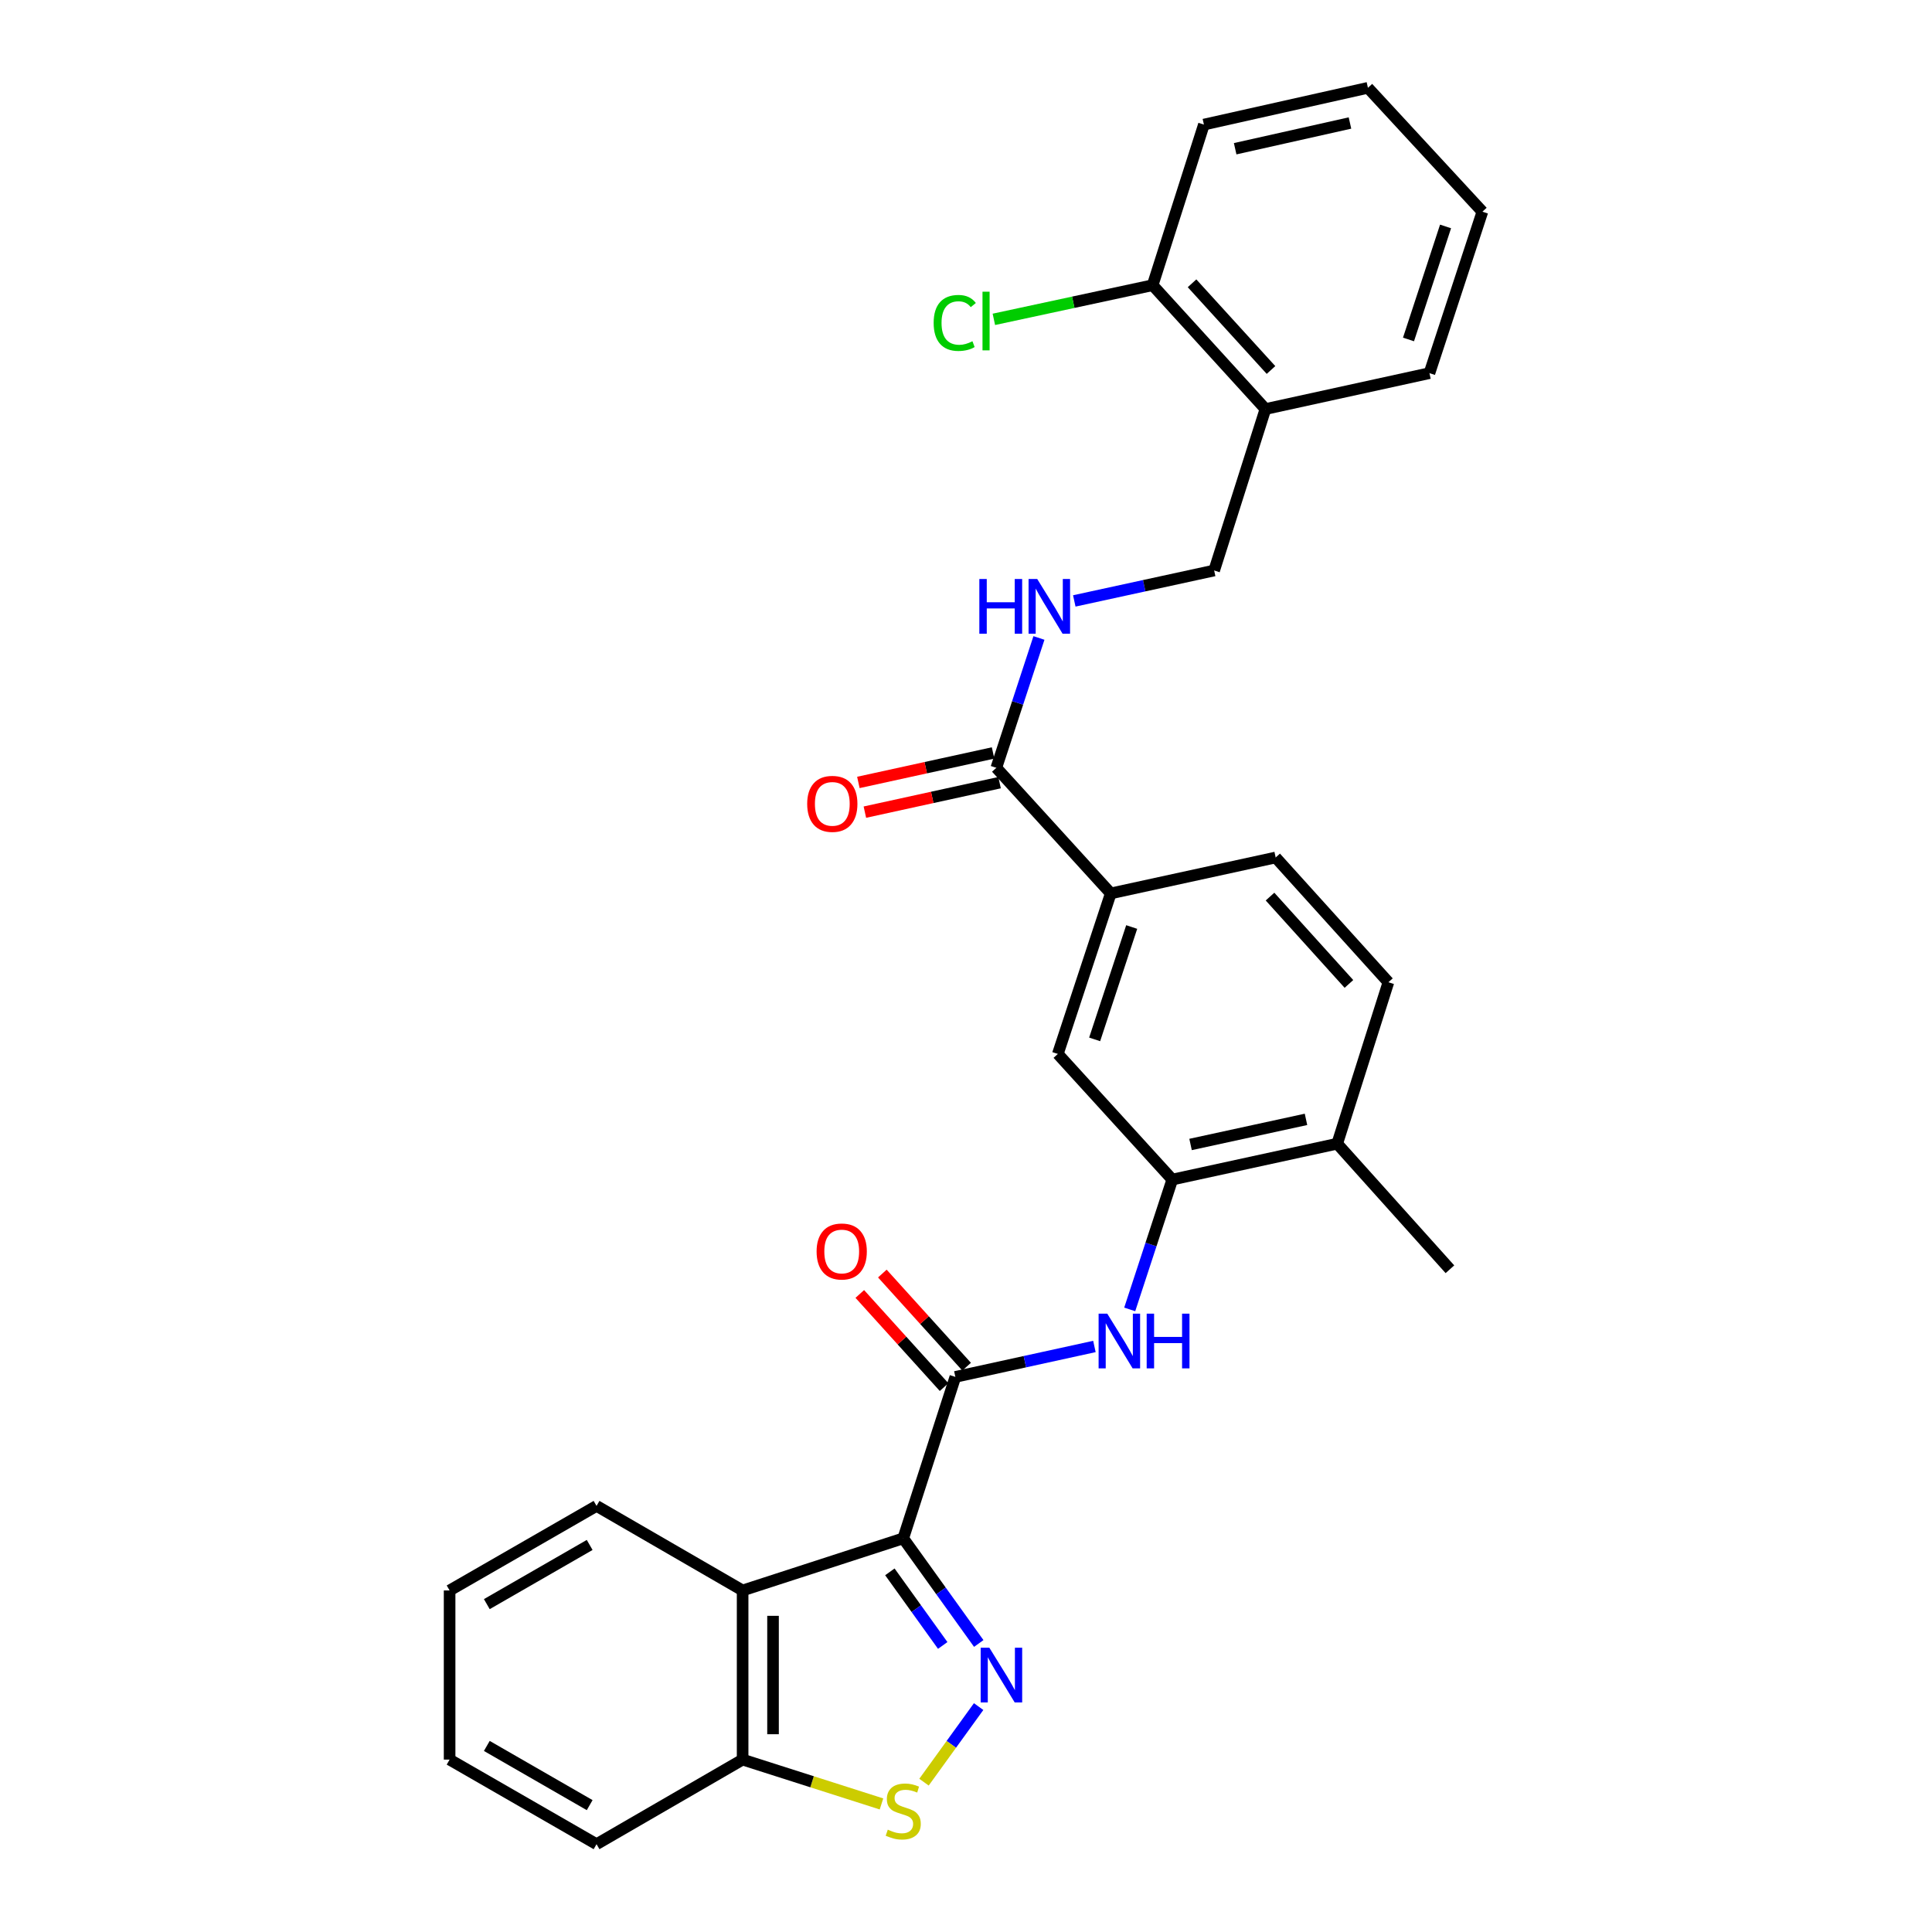<?xml version='1.0' encoding='iso-8859-1'?>
<svg version='1.1' baseProfile='full'
              xmlns='http://www.w3.org/2000/svg'
                      xmlns:rdkit='http://www.rdkit.org/xml'
                      xmlns:xlink='http://www.w3.org/1999/xlink'
                  xml:space='preserve'
width='1000px' height='1000px' viewBox='0 0 1000 1000'>
<!-- END OF HEADER -->
<rect style='opacity:1.0;fill:#FFFFFF;stroke:none' width='1000' height='1000' x='0' y='0'> </rect>
<path class='bond-0' d='M 467.516,796.245 L 487.059,823.454' style='fill:none;fill-rule:evenodd;stroke:#000000;stroke-width:6px;stroke-linecap:butt;stroke-linejoin:miter;stroke-opacity:1' />
<path class='bond-0' d='M 487.059,823.454 L 506.602,850.663' style='fill:none;fill-rule:evenodd;stroke:#0000FF;stroke-width:6px;stroke-linecap:butt;stroke-linejoin:miter;stroke-opacity:1' />
<path class='bond-0' d='M 460.596,813.589 L 474.275,832.636' style='fill:none;fill-rule:evenodd;stroke:#000000;stroke-width:6px;stroke-linecap:butt;stroke-linejoin:miter;stroke-opacity:1' />
<path class='bond-0' d='M 474.275,832.636 L 487.955,851.682' style='fill:none;fill-rule:evenodd;stroke:#0000FF;stroke-width:6px;stroke-linecap:butt;stroke-linejoin:miter;stroke-opacity:1' />
<path class='bond-1' d='M 467.516,796.245 L 494.491,712.679' style='fill:none;fill-rule:evenodd;stroke:#000000;stroke-width:6px;stroke-linecap:butt;stroke-linejoin:miter;stroke-opacity:1' />
<path class='bond-2' d='M 467.516,796.245 L 384.379,823.22' style='fill:none;fill-rule:evenodd;stroke:#000000;stroke-width:6px;stroke-linecap:butt;stroke-linejoin:miter;stroke-opacity:1' />
<path class='bond-3' d='M 506.534,883.33 L 492.398,902.887' style='fill:none;fill-rule:evenodd;stroke:#0000FF;stroke-width:6px;stroke-linecap:butt;stroke-linejoin:miter;stroke-opacity:1' />
<path class='bond-3' d='M 492.398,902.887 L 478.261,922.445' style='fill:none;fill-rule:evenodd;stroke:#CCCC00;stroke-width:6px;stroke-linecap:butt;stroke-linejoin:miter;stroke-opacity:1' />
<path class='bond-4' d='M 494.491,712.679 L 530.478,704.806' style='fill:none;fill-rule:evenodd;stroke:#000000;stroke-width:6px;stroke-linecap:butt;stroke-linejoin:miter;stroke-opacity:1' />
<path class='bond-4' d='M 530.478,704.806 L 566.465,696.932' style='fill:none;fill-rule:evenodd;stroke:#0000FF;stroke-width:6px;stroke-linecap:butt;stroke-linejoin:miter;stroke-opacity:1' />
<path class='bond-12' d='M 500.326,707.398 L 478.512,683.294' style='fill:none;fill-rule:evenodd;stroke:#000000;stroke-width:6px;stroke-linecap:butt;stroke-linejoin:miter;stroke-opacity:1' />
<path class='bond-12' d='M 478.512,683.294 L 456.697,659.191' style='fill:none;fill-rule:evenodd;stroke:#FF0000;stroke-width:6px;stroke-linecap:butt;stroke-linejoin:miter;stroke-opacity:1' />
<path class='bond-12' d='M 488.656,717.96 L 466.842,693.856' style='fill:none;fill-rule:evenodd;stroke:#000000;stroke-width:6px;stroke-linecap:butt;stroke-linejoin:miter;stroke-opacity:1' />
<path class='bond-12' d='M 466.842,693.856 L 445.027,669.752' style='fill:none;fill-rule:evenodd;stroke:#FF0000;stroke-width:6px;stroke-linecap:butt;stroke-linejoin:miter;stroke-opacity:1' />
<path class='bond-8' d='M 384.379,823.22 L 384.379,910.765' style='fill:none;fill-rule:evenodd;stroke:#000000;stroke-width:6px;stroke-linecap:butt;stroke-linejoin:miter;stroke-opacity:1' />
<path class='bond-8' d='M 400.118,836.352 L 400.118,897.633' style='fill:none;fill-rule:evenodd;stroke:#000000;stroke-width:6px;stroke-linecap:butt;stroke-linejoin:miter;stroke-opacity:1' />
<path class='bond-20' d='M 384.379,823.22 L 308.77,779.457' style='fill:none;fill-rule:evenodd;stroke:#000000;stroke-width:6px;stroke-linecap:butt;stroke-linejoin:miter;stroke-opacity:1' />
<path class='bond-29' d='M 456.254,933.715 L 420.317,922.24' style='fill:none;fill-rule:evenodd;stroke:#CCCC00;stroke-width:6px;stroke-linecap:butt;stroke-linejoin:miter;stroke-opacity:1' />
<path class='bond-29' d='M 420.317,922.24 L 384.379,910.765' style='fill:none;fill-rule:evenodd;stroke:#000000;stroke-width:6px;stroke-linecap:butt;stroke-linejoin:miter;stroke-opacity:1' />
<path class='bond-5' d='M 584.74,677.748 L 595.756,644.145' style='fill:none;fill-rule:evenodd;stroke:#0000FF;stroke-width:6px;stroke-linecap:butt;stroke-linejoin:miter;stroke-opacity:1' />
<path class='bond-5' d='M 595.756,644.145 L 606.772,610.541' style='fill:none;fill-rule:evenodd;stroke:#000000;stroke-width:6px;stroke-linecap:butt;stroke-linejoin:miter;stroke-opacity:1' />
<path class='bond-9' d='M 606.772,610.541 L 547.532,545.521' style='fill:none;fill-rule:evenodd;stroke:#000000;stroke-width:6px;stroke-linecap:butt;stroke-linejoin:miter;stroke-opacity:1' />
<path class='bond-13' d='M 606.772,610.541 L 692.131,591.978' style='fill:none;fill-rule:evenodd;stroke:#000000;stroke-width:6px;stroke-linecap:butt;stroke-linejoin:miter;stroke-opacity:1' />
<path class='bond-13' d='M 616.231,592.377 L 675.982,579.382' style='fill:none;fill-rule:evenodd;stroke:#000000;stroke-width:6px;stroke-linecap:butt;stroke-linejoin:miter;stroke-opacity:1' />
<path class='bond-6' d='M 515.695,397.416 L 574.927,462.427' style='fill:none;fill-rule:evenodd;stroke:#000000;stroke-width:6px;stroke-linecap:butt;stroke-linejoin:miter;stroke-opacity:1' />
<path class='bond-10' d='M 515.695,397.416 L 526.725,363.812' style='fill:none;fill-rule:evenodd;stroke:#000000;stroke-width:6px;stroke-linecap:butt;stroke-linejoin:miter;stroke-opacity:1' />
<path class='bond-10' d='M 526.725,363.812 L 537.756,330.209' style='fill:none;fill-rule:evenodd;stroke:#0000FF;stroke-width:6px;stroke-linecap:butt;stroke-linejoin:miter;stroke-opacity:1' />
<path class='bond-15' d='M 514.013,389.728 L 479.152,397.358' style='fill:none;fill-rule:evenodd;stroke:#000000;stroke-width:6px;stroke-linecap:butt;stroke-linejoin:miter;stroke-opacity:1' />
<path class='bond-15' d='M 479.152,397.358 L 444.29,404.988' style='fill:none;fill-rule:evenodd;stroke:#FF0000;stroke-width:6px;stroke-linecap:butt;stroke-linejoin:miter;stroke-opacity:1' />
<path class='bond-15' d='M 517.378,405.104 L 482.517,412.734' style='fill:none;fill-rule:evenodd;stroke:#000000;stroke-width:6px;stroke-linecap:butt;stroke-linejoin:miter;stroke-opacity:1' />
<path class='bond-15' d='M 482.517,412.734 L 447.656,420.364' style='fill:none;fill-rule:evenodd;stroke:#FF0000;stroke-width:6px;stroke-linecap:butt;stroke-linejoin:miter;stroke-opacity:1' />
<path class='bond-7' d='M 574.927,462.427 L 547.532,545.521' style='fill:none;fill-rule:evenodd;stroke:#000000;stroke-width:6px;stroke-linecap:butt;stroke-linejoin:miter;stroke-opacity:1' />
<path class='bond-7' d='M 585.765,479.819 L 566.589,537.985' style='fill:none;fill-rule:evenodd;stroke:#000000;stroke-width:6px;stroke-linecap:butt;stroke-linejoin:miter;stroke-opacity:1' />
<path class='bond-31' d='M 574.927,462.427 L 660.285,443.838' style='fill:none;fill-rule:evenodd;stroke:#000000;stroke-width:6px;stroke-linecap:butt;stroke-linejoin:miter;stroke-opacity:1' />
<path class='bond-22' d='M 384.379,910.765 L 308.77,954.545' style='fill:none;fill-rule:evenodd;stroke:#000000;stroke-width:6px;stroke-linecap:butt;stroke-linejoin:miter;stroke-opacity:1' />
<path class='bond-14' d='M 556.048,311.038 L 592.248,303.163' style='fill:none;fill-rule:evenodd;stroke:#0000FF;stroke-width:6px;stroke-linecap:butt;stroke-linejoin:miter;stroke-opacity:1' />
<path class='bond-14' d='M 592.248,303.163 L 628.449,295.287' style='fill:none;fill-rule:evenodd;stroke:#000000;stroke-width:6px;stroke-linecap:butt;stroke-linejoin:miter;stroke-opacity:1' />
<path class='bond-11' d='M 654.986,211.721 L 628.449,295.287' style='fill:none;fill-rule:evenodd;stroke:#000000;stroke-width:6px;stroke-linecap:butt;stroke-linejoin:miter;stroke-opacity:1' />
<path class='bond-16' d='M 654.986,211.721 L 596.603,147.619' style='fill:none;fill-rule:evenodd;stroke:#000000;stroke-width:6px;stroke-linecap:butt;stroke-linejoin:miter;stroke-opacity:1' />
<path class='bond-16' d='M 657.865,191.507 L 616.997,146.636' style='fill:none;fill-rule:evenodd;stroke:#000000;stroke-width:6px;stroke-linecap:butt;stroke-linejoin:miter;stroke-opacity:1' />
<path class='bond-21' d='M 654.986,211.721 L 739.882,193.14' style='fill:none;fill-rule:evenodd;stroke:#000000;stroke-width:6px;stroke-linecap:butt;stroke-linejoin:miter;stroke-opacity:1' />
<path class='bond-18' d='M 692.131,591.978 L 718.634,508.412' style='fill:none;fill-rule:evenodd;stroke:#000000;stroke-width:6px;stroke-linecap:butt;stroke-linejoin:miter;stroke-opacity:1' />
<path class='bond-23' d='M 692.131,591.978 L 750.479,656.963' style='fill:none;fill-rule:evenodd;stroke:#000000;stroke-width:6px;stroke-linecap:butt;stroke-linejoin:miter;stroke-opacity:1' />
<path class='bond-19' d='M 596.603,147.619 L 555.514,156.457' style='fill:none;fill-rule:evenodd;stroke:#000000;stroke-width:6px;stroke-linecap:butt;stroke-linejoin:miter;stroke-opacity:1' />
<path class='bond-19' d='M 555.514,156.457 L 514.424,165.295' style='fill:none;fill-rule:evenodd;stroke:#00CC00;stroke-width:6px;stroke-linecap:butt;stroke-linejoin:miter;stroke-opacity:1' />
<path class='bond-24' d='M 596.603,147.619 L 623.141,64.481' style='fill:none;fill-rule:evenodd;stroke:#000000;stroke-width:6px;stroke-linecap:butt;stroke-linejoin:miter;stroke-opacity:1' />
<path class='bond-17' d='M 660.285,443.838 L 718.634,508.412' style='fill:none;fill-rule:evenodd;stroke:#000000;stroke-width:6px;stroke-linecap:butt;stroke-linejoin:miter;stroke-opacity:1' />
<path class='bond-17' d='M 657.36,464.076 L 698.204,509.278' style='fill:none;fill-rule:evenodd;stroke:#000000;stroke-width:6px;stroke-linecap:butt;stroke-linejoin:miter;stroke-opacity:1' />
<path class='bond-25' d='M 308.77,779.457 L 232.715,823.22' style='fill:none;fill-rule:evenodd;stroke:#000000;stroke-width:6px;stroke-linecap:butt;stroke-linejoin:miter;stroke-opacity:1' />
<path class='bond-25' d='M 305.211,799.663 L 251.973,830.297' style='fill:none;fill-rule:evenodd;stroke:#000000;stroke-width:6px;stroke-linecap:butt;stroke-linejoin:miter;stroke-opacity:1' />
<path class='bond-26' d='M 739.882,193.14 L 767.285,109.574' style='fill:none;fill-rule:evenodd;stroke:#000000;stroke-width:6px;stroke-linecap:butt;stroke-linejoin:miter;stroke-opacity:1' />
<path class='bond-26' d='M 729.037,175.701 L 748.219,117.204' style='fill:none;fill-rule:evenodd;stroke:#000000;stroke-width:6px;stroke-linecap:butt;stroke-linejoin:miter;stroke-opacity:1' />
<path class='bond-30' d='M 308.77,954.545 L 232.715,910.765' style='fill:none;fill-rule:evenodd;stroke:#000000;stroke-width:6px;stroke-linecap:butt;stroke-linejoin:miter;stroke-opacity:1' />
<path class='bond-30' d='M 305.214,934.338 L 251.975,903.691' style='fill:none;fill-rule:evenodd;stroke:#000000;stroke-width:6px;stroke-linecap:butt;stroke-linejoin:miter;stroke-opacity:1' />
<path class='bond-32' d='M 623.141,64.481 L 708.036,45.455' style='fill:none;fill-rule:evenodd;stroke:#000000;stroke-width:6px;stroke-linecap:butt;stroke-linejoin:miter;stroke-opacity:1' />
<path class='bond-32' d='M 639.317,76.986 L 698.744,63.667' style='fill:none;fill-rule:evenodd;stroke:#000000;stroke-width:6px;stroke-linecap:butt;stroke-linejoin:miter;stroke-opacity:1' />
<path class='bond-27' d='M 232.715,823.22 L 232.715,910.765' style='fill:none;fill-rule:evenodd;stroke:#000000;stroke-width:6px;stroke-linecap:butt;stroke-linejoin:miter;stroke-opacity:1' />
<path class='bond-28' d='M 767.285,109.574 L 708.036,45.455' style='fill:none;fill-rule:evenodd;stroke:#000000;stroke-width:6px;stroke-linecap:butt;stroke-linejoin:miter;stroke-opacity:1' />
<path  class='atom-1' d='M 512.076 852.841
L 521.356 867.841
Q 522.276 869.321, 523.756 872.001
Q 525.236 874.681, 525.316 874.841
L 525.316 852.841
L 529.076 852.841
L 529.076 881.161
L 525.196 881.161
L 515.236 864.761
Q 514.076 862.841, 512.836 860.641
Q 511.636 858.441, 511.276 857.761
L 511.276 881.161
L 507.596 881.161
L 507.596 852.841
L 512.076 852.841
' fill='#0000FF'/>
<path  class='atom-4' d='M 459.516 947.031
Q 459.836 947.151, 461.156 947.711
Q 462.476 948.271, 463.916 948.631
Q 465.396 948.951, 466.836 948.951
Q 469.516 948.951, 471.076 947.671
Q 472.636 946.351, 472.636 944.071
Q 472.636 942.511, 471.836 941.551
Q 471.076 940.591, 469.876 940.071
Q 468.676 939.551, 466.676 938.951
Q 464.156 938.191, 462.636 937.471
Q 461.156 936.751, 460.076 935.231
Q 459.036 933.711, 459.036 931.151
Q 459.036 927.591, 461.436 925.391
Q 463.876 923.191, 468.676 923.191
Q 471.956 923.191, 475.676 924.751
L 474.756 927.831
Q 471.356 926.431, 468.796 926.431
Q 466.036 926.431, 464.516 927.591
Q 462.996 928.711, 463.036 930.671
Q 463.036 932.191, 463.796 933.111
Q 464.596 934.031, 465.716 934.551
Q 466.876 935.071, 468.796 935.671
Q 471.356 936.471, 472.876 937.271
Q 474.396 938.071, 475.476 939.711
Q 476.596 941.311, 476.596 944.071
Q 476.596 947.991, 473.956 950.111
Q 471.356 952.191, 466.996 952.191
Q 464.476 952.191, 462.556 951.631
Q 460.676 951.111, 458.436 950.191
L 459.516 947.031
' fill='#CCCC00'/>
<path  class='atom-5' d='M 573.118 679.947
L 582.398 694.947
Q 583.318 696.427, 584.798 699.107
Q 586.278 701.787, 586.358 701.947
L 586.358 679.947
L 590.118 679.947
L 590.118 708.267
L 586.238 708.267
L 576.278 691.867
Q 575.118 689.947, 573.878 687.747
Q 572.678 685.547, 572.318 684.867
L 572.318 708.267
L 568.638 708.267
L 568.638 679.947
L 573.118 679.947
' fill='#0000FF'/>
<path  class='atom-5' d='M 593.518 679.947
L 597.358 679.947
L 597.358 691.987
L 611.838 691.987
L 611.838 679.947
L 615.678 679.947
L 615.678 708.267
L 611.838 708.267
L 611.838 695.187
L 597.358 695.187
L 597.358 708.267
L 593.518 708.267
L 593.518 679.947
' fill='#0000FF'/>
<path  class='atom-11' d='M 506.905 299.69
L 510.745 299.69
L 510.745 311.73
L 525.225 311.73
L 525.225 299.69
L 529.065 299.69
L 529.065 328.01
L 525.225 328.01
L 525.225 314.93
L 510.745 314.93
L 510.745 328.01
L 506.905 328.01
L 506.905 299.69
' fill='#0000FF'/>
<path  class='atom-11' d='M 536.865 299.69
L 546.145 314.69
Q 547.065 316.17, 548.545 318.85
Q 550.025 321.53, 550.105 321.69
L 550.105 299.69
L 553.865 299.69
L 553.865 328.01
L 549.985 328.01
L 540.025 311.61
Q 538.865 309.69, 537.625 307.49
Q 536.425 305.29, 536.065 304.61
L 536.065 328.01
L 532.385 328.01
L 532.385 299.69
L 536.865 299.69
' fill='#0000FF'/>
<path  class='atom-13' d='M 422.671 647.765
Q 422.671 640.965, 426.031 637.165
Q 429.391 633.365, 435.671 633.365
Q 441.951 633.365, 445.311 637.165
Q 448.671 640.965, 448.671 647.765
Q 448.671 654.645, 445.271 658.565
Q 441.871 662.445, 435.671 662.445
Q 429.431 662.445, 426.031 658.565
Q 422.671 654.685, 422.671 647.765
M 435.671 659.245
Q 439.991 659.245, 442.311 656.365
Q 444.671 653.445, 444.671 647.765
Q 444.671 642.205, 442.311 639.405
Q 439.991 636.565, 435.671 636.565
Q 431.351 636.565, 428.991 639.365
Q 426.671 642.165, 426.671 647.765
Q 426.671 653.485, 428.991 656.365
Q 431.351 659.245, 435.671 659.245
' fill='#FF0000'/>
<path  class='atom-16' d='M 417.8 416.077
Q 417.8 409.277, 421.16 405.477
Q 424.52 401.677, 430.8 401.677
Q 437.08 401.677, 440.44 405.477
Q 443.8 409.277, 443.8 416.077
Q 443.8 422.957, 440.4 426.877
Q 437 430.757, 430.8 430.757
Q 424.56 430.757, 421.16 426.877
Q 417.8 422.997, 417.8 416.077
M 430.8 427.557
Q 435.12 427.557, 437.44 424.677
Q 439.8 421.757, 439.8 416.077
Q 439.8 410.517, 437.44 407.717
Q 435.12 404.877, 430.8 404.877
Q 426.48 404.877, 424.12 407.677
Q 421.8 410.477, 421.8 416.077
Q 421.8 421.797, 424.12 424.677
Q 426.48 427.557, 430.8 427.557
' fill='#FF0000'/>
<path  class='atom-20' d='M 483.259 167.145
Q 483.259 160.105, 486.539 156.425
Q 489.859 152.705, 496.139 152.705
Q 501.979 152.705, 505.099 156.825
L 502.459 158.985
Q 500.179 155.985, 496.139 155.985
Q 491.859 155.985, 489.579 158.865
Q 487.339 161.705, 487.339 167.145
Q 487.339 172.745, 489.659 175.625
Q 492.019 178.505, 496.579 178.505
Q 499.699 178.505, 503.339 176.625
L 504.459 179.625
Q 502.979 180.585, 500.739 181.145
Q 498.499 181.705, 496.019 181.705
Q 489.859 181.705, 486.539 177.945
Q 483.259 174.185, 483.259 167.145
' fill='#00CC00'/>
<path  class='atom-20' d='M 508.539 150.985
L 512.219 150.985
L 512.219 181.345
L 508.539 181.345
L 508.539 150.985
' fill='#00CC00'/>
</svg>
